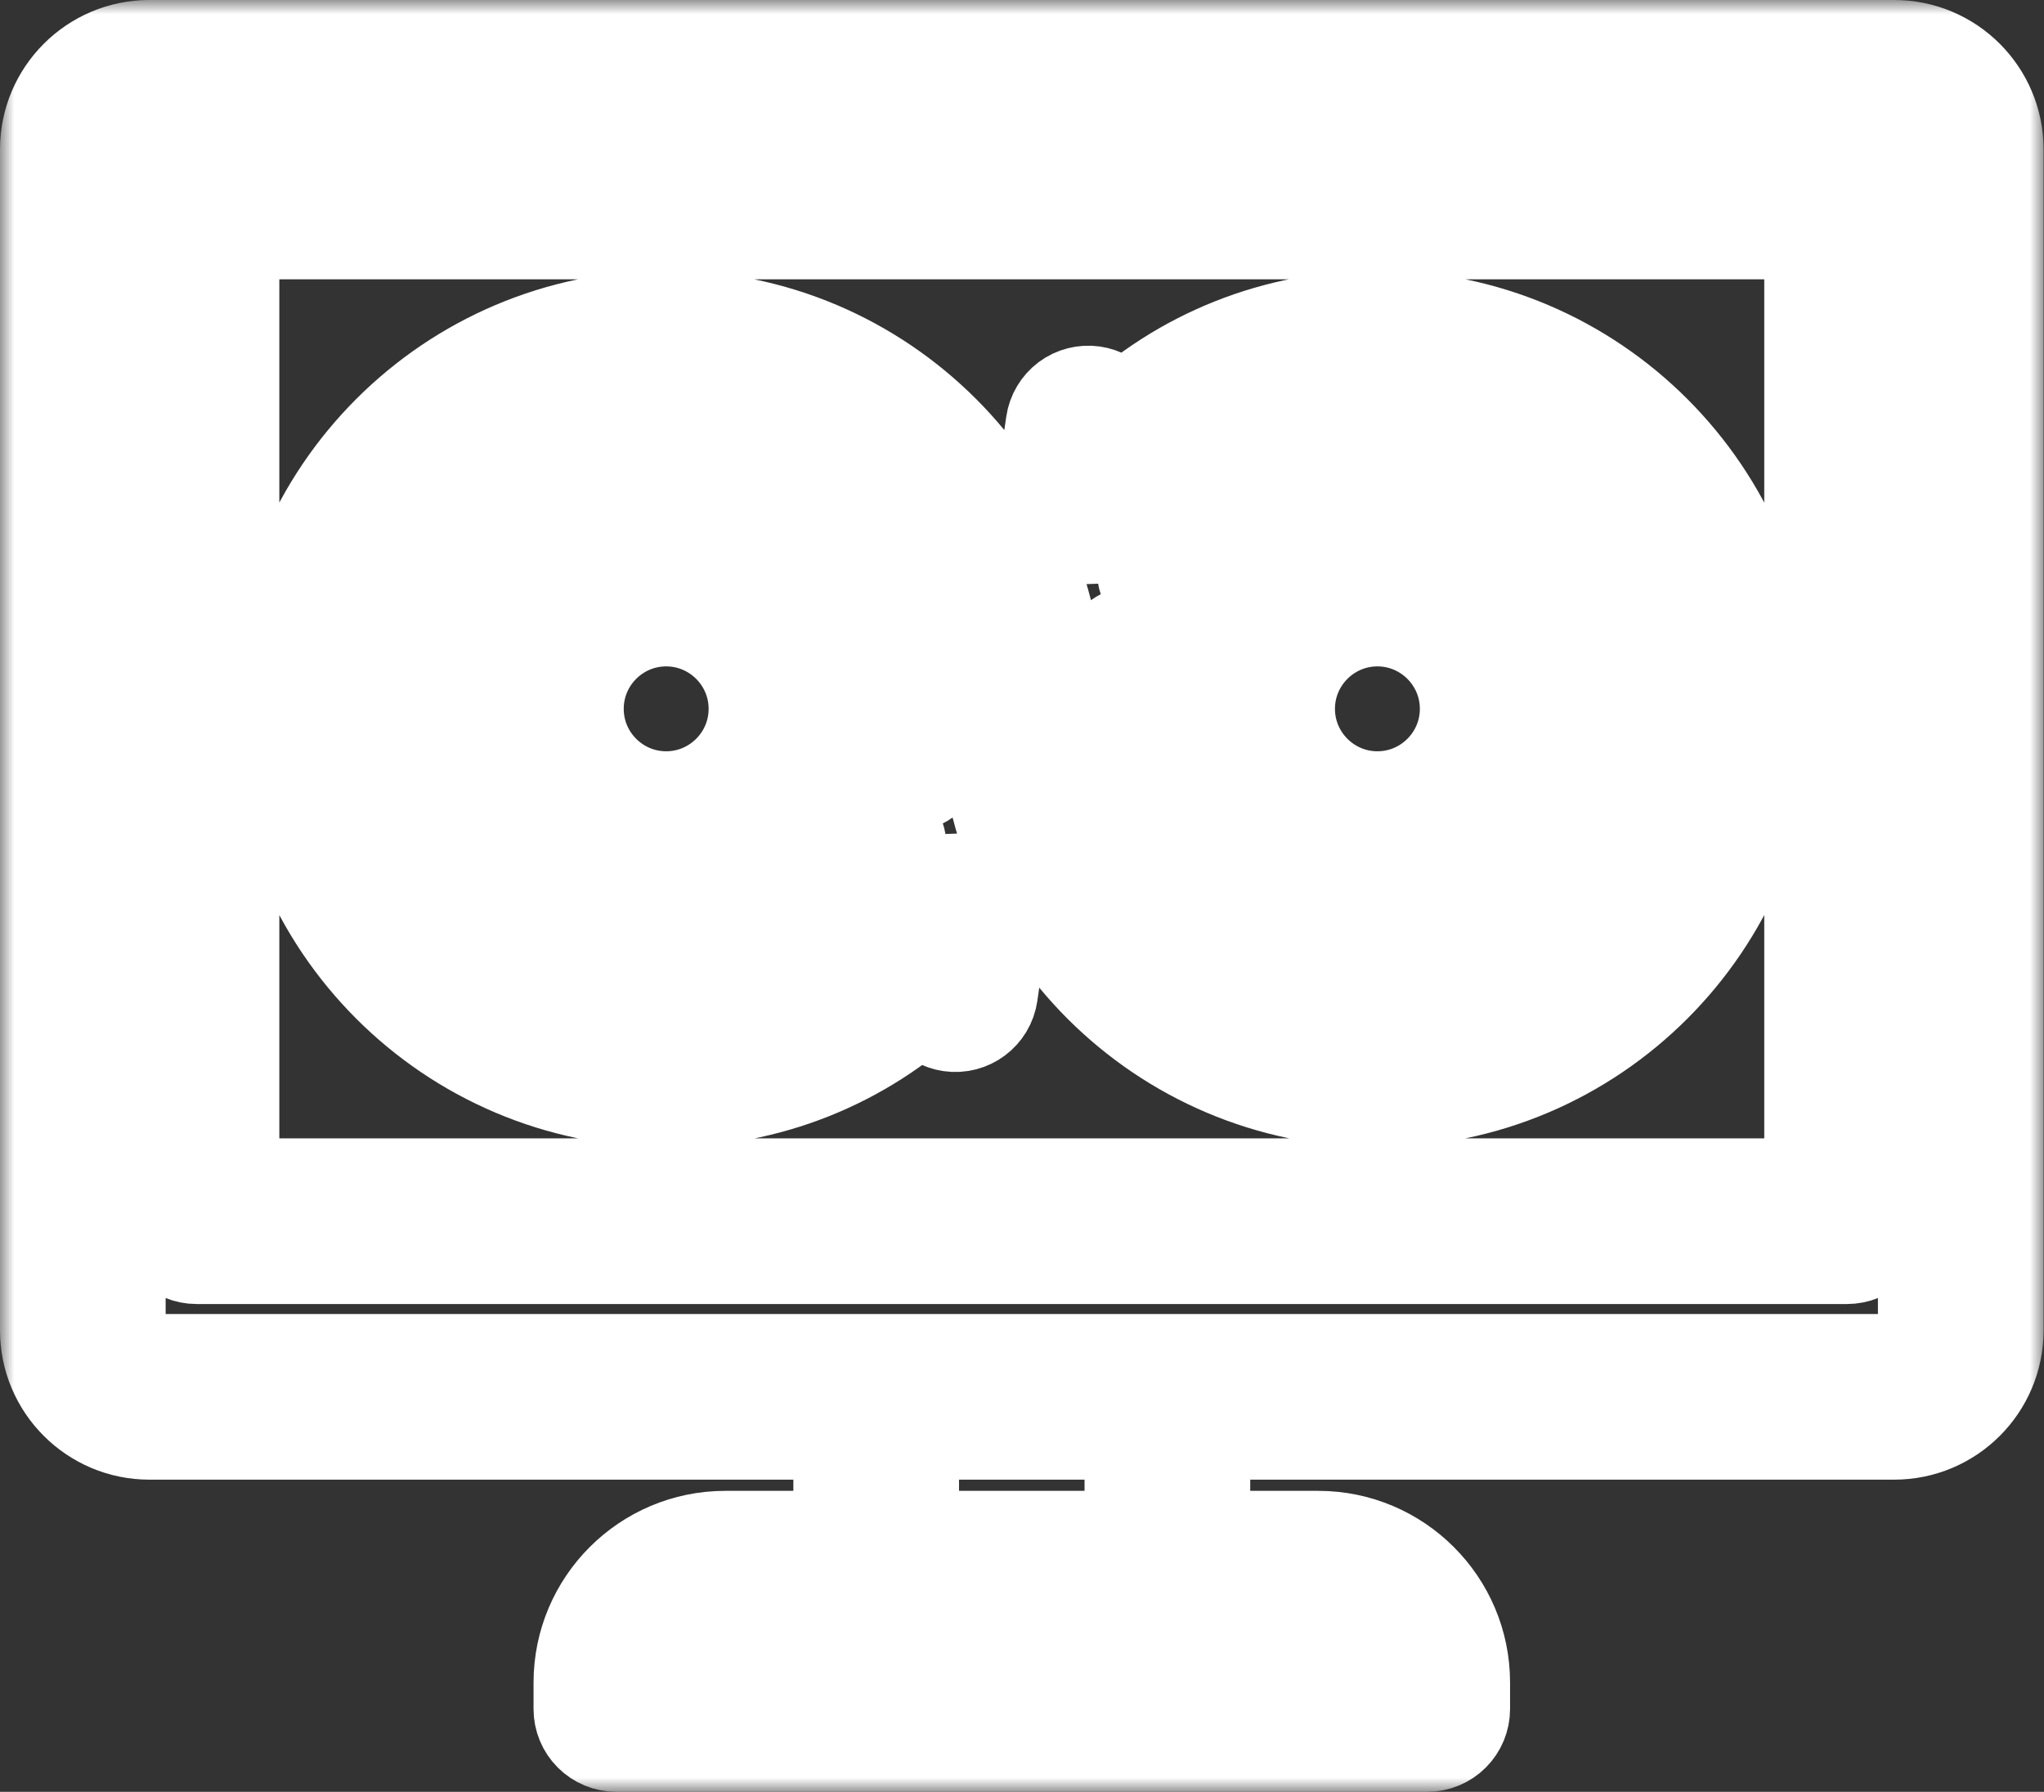 <svg width="73" height="64" viewBox="0 0 73 64" fill="none" xmlns="http://www.w3.org/2000/svg">
<rect x="0" y="0" width="73" height="64" fill="#333333" stroke="none"/>
<mask id="path-1-outside-1_3154_97" maskUnits="userSpaceOnUse" x="0" y="0" width="73" height="64" fill="black">
<rect fill="white" width="73" height="64"/>
<path d="M40.617 22.86C39.976 22.987 39.511 23.553 39.511 24.206V26.43C39.511 27.084 39.976 27.65 40.618 27.777L41.315 27.914L41.787 29.054L41.391 29.644C41.027 30.187 41.098 30.916 41.56 31.378L43.133 32.951C43.358 33.175 43.654 33.315 43.97 33.346C44.286 33.377 44.603 33.297 44.868 33.12L45.458 32.725L46.597 33.197L46.735 33.895C46.862 34.535 47.428 35.001 48.081 35.001H50.306C50.959 35.001 51.525 34.535 51.652 33.894L51.789 33.197L52.929 32.725L53.519 33.12C54.062 33.484 54.791 33.413 55.253 32.951L56.826 31.378C57.289 30.916 57.36 30.186 56.995 29.644L56.6 29.054L57.072 27.914L57.769 27.777C58.081 27.715 58.361 27.547 58.563 27.301C58.765 27.056 58.875 26.748 58.876 26.43V24.206C58.876 23.553 58.411 22.987 57.769 22.86L57.072 22.722L56.6 21.583L56.995 20.993C57.36 20.45 57.289 19.72 56.826 19.258L55.253 17.685C55.028 17.461 54.733 17.322 54.416 17.291C54.1 17.26 53.783 17.339 53.519 17.516L52.929 17.912L51.789 17.439L51.652 16.742C51.59 16.431 51.422 16.15 51.176 15.949C50.931 15.747 50.623 15.636 50.306 15.636H48.081C47.428 15.636 46.862 16.101 46.735 16.742L46.597 17.439L45.458 17.912L44.867 17.516C44.325 17.152 43.595 17.223 43.133 17.685L41.56 19.258C41.098 19.72 41.027 20.45 41.391 20.992L41.787 21.583L41.315 22.722L40.617 22.86V22.86ZM41.427 24.654L42.189 24.503C42.344 24.473 42.489 24.404 42.611 24.305C42.733 24.204 42.828 24.076 42.889 23.93L43.753 21.842C43.814 21.696 43.837 21.538 43.822 21.381C43.806 21.224 43.752 21.073 43.664 20.942L43.232 20.297L44.172 19.357L44.817 19.789C44.948 19.877 45.099 19.931 45.256 19.947C45.413 19.962 45.571 19.939 45.717 19.878L47.805 19.014C47.951 18.953 48.079 18.858 48.179 18.735C48.279 18.613 48.348 18.468 48.378 18.314L48.528 17.552H49.858L50.009 18.314C50.039 18.469 50.107 18.613 50.207 18.736C50.307 18.858 50.436 18.953 50.582 19.014L52.67 19.878C52.815 19.939 52.974 19.962 53.131 19.947C53.288 19.931 53.439 19.877 53.57 19.789L54.215 19.357L55.155 20.297L54.723 20.942C54.635 21.073 54.581 21.224 54.565 21.381C54.549 21.538 54.573 21.696 54.633 21.842L55.498 23.93C55.559 24.076 55.654 24.204 55.776 24.305C55.898 24.404 56.043 24.473 56.198 24.503L56.96 24.653V25.983L56.198 26.134C56.043 26.164 55.898 26.232 55.776 26.332C55.654 26.432 55.559 26.561 55.498 26.707L54.633 28.794C54.573 28.94 54.55 29.099 54.565 29.256C54.581 29.413 54.635 29.564 54.723 29.695L55.155 30.34L54.215 31.28L53.57 30.848C53.439 30.76 53.288 30.706 53.131 30.69C52.974 30.674 52.815 30.698 52.669 30.758L50.582 31.623C50.436 31.684 50.307 31.779 50.207 31.901C50.107 32.023 50.039 32.168 50.009 32.323L49.858 33.085H48.528L48.378 32.323C48.348 32.168 48.279 32.023 48.179 31.901C48.079 31.779 47.951 31.684 47.805 31.623L45.717 30.758C45.571 30.698 45.413 30.674 45.256 30.69C45.099 30.706 44.948 30.76 44.817 30.848L44.172 31.28L43.232 30.34L43.664 29.695C43.752 29.564 43.806 29.413 43.822 29.256C43.837 29.099 43.814 28.94 43.753 28.795L42.889 26.707C42.828 26.561 42.733 26.433 42.611 26.333C42.489 26.233 42.344 26.164 42.189 26.134L41.427 25.983V24.654V24.654ZM49.193 30.751C52.189 30.751 54.626 28.314 54.626 25.318C54.626 22.323 52.189 19.886 49.193 19.886C46.198 19.886 43.761 22.323 43.761 25.318C43.761 28.314 46.198 30.751 49.193 30.751ZM49.193 21.802C51.132 21.802 52.709 23.38 52.709 25.318C52.709 27.257 51.132 28.834 49.193 28.834C47.255 28.834 45.677 27.257 45.677 25.318C45.677 23.38 47.255 21.802 49.193 21.802ZM32.368 27.777C32.679 27.715 32.96 27.547 33.161 27.301C33.363 27.056 33.474 26.748 33.474 26.43V24.206C33.474 23.553 33.009 22.987 32.367 22.86L31.671 22.722L31.198 21.583L31.594 20.993C31.771 20.728 31.85 20.411 31.819 20.095C31.789 19.779 31.649 19.483 31.425 19.258L29.852 17.686C29.39 17.223 28.661 17.152 28.118 17.516L27.527 17.912L26.388 17.44L26.25 16.742C26.123 16.101 25.558 15.636 24.904 15.636H22.68C22.026 15.636 21.46 16.101 21.334 16.743L21.196 17.44L20.056 17.912L19.466 17.516C18.923 17.152 18.194 17.223 17.732 17.686L16.159 19.258C15.697 19.72 15.625 20.45 15.99 20.993L16.385 21.583L15.913 22.723L15.216 22.86C14.575 22.987 14.11 23.553 14.11 24.206V26.431C14.11 27.084 14.575 27.651 15.216 27.777L15.913 27.914L16.386 29.054L15.99 29.644C15.813 29.908 15.734 30.225 15.764 30.541C15.795 30.858 15.935 31.154 16.159 31.379L17.732 32.951C18.194 33.413 18.923 33.485 19.466 33.121L20.056 32.725L21.196 33.197L21.333 33.894C21.395 34.206 21.563 34.486 21.809 34.688C22.054 34.89 22.362 35 22.68 35.001H24.904C25.557 35.001 26.123 34.536 26.25 33.894L26.388 33.197L27.527 32.725L28.117 33.121C28.66 33.485 29.39 33.413 29.852 32.952L31.425 31.378C31.649 31.153 31.788 30.857 31.819 30.541C31.85 30.225 31.77 29.908 31.594 29.644L31.198 29.054L31.67 27.914L32.367 27.777L32.368 27.777ZM31.558 25.983L30.797 26.134C30.642 26.164 30.497 26.232 30.375 26.332C30.253 26.432 30.157 26.561 30.097 26.707L29.232 28.794C29.171 28.94 29.148 29.099 29.164 29.256C29.179 29.413 29.233 29.564 29.321 29.695L29.754 30.34L28.813 31.28L28.168 30.848C28.037 30.76 27.887 30.706 27.73 30.69C27.573 30.674 27.414 30.698 27.268 30.758L25.18 31.623C25.035 31.684 24.906 31.779 24.806 31.901C24.706 32.023 24.638 32.168 24.607 32.323L24.457 33.084H23.127L22.977 32.323C22.946 32.168 22.878 32.023 22.778 31.901C22.678 31.779 22.549 31.683 22.404 31.623L20.316 30.758C20.17 30.698 20.012 30.674 19.855 30.69C19.697 30.706 19.547 30.76 19.416 30.848L18.77 31.28L17.83 30.34L18.263 29.695C18.351 29.564 18.405 29.413 18.42 29.256C18.436 29.099 18.412 28.94 18.352 28.794L17.487 26.707C17.427 26.561 17.331 26.432 17.209 26.332C17.087 26.232 16.942 26.164 16.787 26.134L16.026 25.983V24.653L16.787 24.503C16.942 24.473 17.087 24.404 17.209 24.304C17.331 24.204 17.427 24.076 17.487 23.93L18.352 21.842C18.412 21.696 18.436 21.538 18.42 21.381C18.405 21.224 18.351 21.073 18.263 20.942L17.83 20.297L18.771 19.357L19.415 19.789C19.546 19.877 19.697 19.931 19.854 19.947C20.011 19.962 20.17 19.939 20.316 19.878L22.404 19.013C22.549 18.953 22.678 18.858 22.778 18.735C22.878 18.613 22.946 18.468 22.977 18.314L23.127 17.552H24.457L24.607 18.314C24.638 18.468 24.706 18.613 24.806 18.735C24.906 18.858 25.035 18.953 25.18 19.013L27.268 19.878C27.414 19.939 27.573 19.962 27.73 19.947C27.887 19.931 28.037 19.877 28.168 19.789L28.813 19.357L29.754 20.297L29.321 20.942C29.233 21.073 29.179 21.224 29.163 21.381C29.148 21.538 29.171 21.696 29.232 21.842L30.097 23.93C30.157 24.076 30.253 24.204 30.375 24.304C30.497 24.404 30.642 24.473 30.797 24.503L31.558 24.653V25.983ZM23.792 19.886C20.797 19.886 18.36 22.323 18.36 25.318C18.36 28.314 20.797 30.751 23.792 30.751C26.787 30.751 29.224 28.314 29.224 25.318C29.224 22.323 26.787 19.886 23.792 19.886ZM23.792 28.834C21.853 28.834 20.276 27.257 20.276 25.318C20.276 23.379 21.853 21.802 23.792 21.802C25.731 21.802 27.308 23.379 27.308 25.318C27.308 27.257 25.731 28.834 23.792 28.834ZM10.133 25.318C10.133 17.787 16.261 11.659 23.792 11.659C31.323 11.659 37.451 17.787 37.451 25.318C37.451 31.793 42.718 37.061 49.193 37.061C55.668 37.061 60.936 31.793 60.936 25.318C60.936 18.843 55.668 13.576 49.193 13.576C46.104 13.576 43.216 14.756 41.041 16.863L41.12 16.86C41.648 16.841 42.093 17.253 42.113 17.782C42.122 18.036 42.03 18.283 41.857 18.469C41.684 18.655 41.445 18.765 41.191 18.775L38.526 18.872C38.386 18.878 38.246 18.852 38.117 18.797C37.988 18.742 37.872 18.66 37.778 18.556C37.684 18.451 37.614 18.328 37.574 18.193C37.533 18.059 37.522 17.918 37.542 17.779L37.917 15.169C37.935 15.045 37.977 14.925 38.042 14.817C38.106 14.708 38.191 14.614 38.291 14.538C38.392 14.463 38.507 14.408 38.629 14.377C38.751 14.346 38.877 14.339 39.002 14.357C39.242 14.392 39.461 14.516 39.613 14.706C39.765 14.895 39.839 15.135 39.821 15.377C42.337 12.993 45.652 11.659 49.193 11.659C56.725 11.659 62.852 17.787 62.852 25.318C62.852 32.85 56.725 38.977 49.193 38.977C41.662 38.977 35.534 32.85 35.534 25.318C35.534 18.843 30.267 13.576 23.792 13.576C17.317 13.576 12.049 18.843 12.049 25.318C12.049 31.793 17.317 37.061 23.792 37.061C26.881 37.061 29.769 35.881 31.944 33.774L31.865 33.777C31.337 33.793 30.892 33.383 30.872 32.854C30.863 32.6 30.955 32.353 31.128 32.167C31.301 31.981 31.541 31.871 31.794 31.862L34.459 31.764C34.599 31.76 34.739 31.786 34.868 31.84C34.997 31.895 35.113 31.977 35.207 32.081C35.301 32.185 35.37 32.309 35.411 32.443C35.452 32.577 35.463 32.719 35.443 32.858L35.068 35.467C34.993 35.991 34.506 36.355 33.983 36.279C33.743 36.245 33.525 36.12 33.373 35.931C33.221 35.742 33.146 35.502 33.164 35.259C30.648 37.644 27.334 38.977 23.792 38.977C16.261 38.977 10.133 32.85 10.133 25.318ZM67.651 2H5.334C3.496 2 2 3.496 2 5.334V47.516C2 49.355 3.496 50.85 5.334 50.85H30.334V55.25H25.903C23.229 55.25 21.055 57.425 21.055 60.098V61.042C21.055 61.296 21.155 61.54 21.335 61.719C21.515 61.899 21.759 62 22.013 62H50.972C51.227 62 51.47 61.899 51.65 61.719C51.83 61.54 51.931 61.296 51.931 61.042V60.098C51.931 57.425 49.755 55.25 47.082 55.25H42.651V50.85H67.651C69.489 50.85 70.985 49.355 70.985 47.516V5.334C70.985 3.496 69.489 2 67.651 2H67.651ZM50.014 60.084H22.971C22.978 58.473 24.291 57.166 25.903 57.166H47.082C48.694 57.166 50.007 58.474 50.014 60.084ZM40.734 55.25H32.251V50.85H40.734V55.25ZM69.069 47.516C69.069 48.298 68.433 48.934 67.651 48.934H5.334C4.552 48.934 3.916 48.298 3.916 47.516V5.334C3.916 4.552 4.552 3.916 5.334 3.916H67.651C68.433 3.916 69.069 4.552 69.069 5.334V47.516H69.069ZM65.967 6.06H7.018C6.764 6.06 6.52 6.161 6.34 6.34C6.161 6.52 6.06 6.764 6.06 7.018V43.619C6.06 43.873 6.161 44.116 6.34 44.296C6.52 44.476 6.764 44.577 7.018 44.577H65.967C66.222 44.577 66.465 44.476 66.645 44.296C66.825 44.116 66.925 43.873 66.925 43.619V7.018C66.925 6.764 66.825 6.52 66.645 6.34C66.465 6.161 66.222 6.06 65.967 6.06ZM65.009 42.66H7.976V7.976H65.009V42.66Z"/>
</mask>
<path d="M40.617 22.86C39.976 22.987 39.511 23.553 39.511 24.206V26.43C39.511 27.084 39.976 27.65 40.618 27.777L41.315 27.914L41.787 29.054L41.391 29.644C41.027 30.187 41.098 30.916 41.56 31.378L43.133 32.951C43.358 33.175 43.654 33.315 43.97 33.346C44.286 33.377 44.603 33.297 44.868 33.12L45.458 32.725L46.597 33.197L46.735 33.895C46.862 34.535 47.428 35.001 48.081 35.001H50.306C50.959 35.001 51.525 34.535 51.652 33.894L51.789 33.197L52.929 32.725L53.519 33.12C54.062 33.484 54.791 33.413 55.253 32.951L56.826 31.378C57.289 30.916 57.36 30.186 56.995 29.644L56.6 29.054L57.072 27.914L57.769 27.777C58.081 27.715 58.361 27.547 58.563 27.301C58.765 27.056 58.875 26.748 58.876 26.43V24.206C58.876 23.553 58.411 22.987 57.769 22.86L57.072 22.722L56.6 21.583L56.995 20.993C57.36 20.45 57.289 19.72 56.826 19.258L55.253 17.685C55.028 17.461 54.733 17.322 54.416 17.291C54.1 17.26 53.783 17.339 53.519 17.516L52.929 17.912L51.789 17.439L51.652 16.742C51.59 16.431 51.422 16.15 51.176 15.949C50.931 15.747 50.623 15.636 50.306 15.636H48.081C47.428 15.636 46.862 16.101 46.735 16.742L46.597 17.439L45.458 17.912L44.867 17.516C44.325 17.152 43.595 17.223 43.133 17.685L41.56 19.258C41.098 19.72 41.027 20.45 41.391 20.992L41.787 21.583L41.315 22.722L40.617 22.86V22.86ZM41.427 24.654L42.189 24.503C42.344 24.473 42.489 24.404 42.611 24.305C42.733 24.204 42.828 24.076 42.889 23.93L43.753 21.842C43.814 21.696 43.837 21.538 43.822 21.381C43.806 21.224 43.752 21.073 43.664 20.942L43.232 20.297L44.172 19.357L44.817 19.789C44.948 19.877 45.099 19.931 45.256 19.947C45.413 19.962 45.571 19.939 45.717 19.878L47.805 19.014C47.951 18.953 48.079 18.858 48.179 18.735C48.279 18.613 48.348 18.468 48.378 18.314L48.528 17.552H49.858L50.009 18.314C50.039 18.469 50.107 18.613 50.207 18.736C50.307 18.858 50.436 18.953 50.582 19.014L52.67 19.878C52.815 19.939 52.974 19.962 53.131 19.947C53.288 19.931 53.439 19.877 53.57 19.789L54.215 19.357L55.155 20.297L54.723 20.942C54.635 21.073 54.581 21.224 54.565 21.381C54.549 21.538 54.573 21.696 54.633 21.842L55.498 23.93C55.559 24.076 55.654 24.204 55.776 24.305C55.898 24.404 56.043 24.473 56.198 24.503L56.96 24.653V25.983L56.198 26.134C56.043 26.164 55.898 26.232 55.776 26.332C55.654 26.432 55.559 26.561 55.498 26.707L54.633 28.794C54.573 28.94 54.55 29.099 54.565 29.256C54.581 29.413 54.635 29.564 54.723 29.695L55.155 30.34L54.215 31.28L53.57 30.848C53.439 30.76 53.288 30.706 53.131 30.69C52.974 30.674 52.815 30.698 52.669 30.758L50.582 31.623C50.436 31.684 50.307 31.779 50.207 31.901C50.107 32.023 50.039 32.168 50.009 32.323L49.858 33.085H48.528L48.378 32.323C48.348 32.168 48.279 32.023 48.179 31.901C48.079 31.779 47.951 31.684 47.805 31.623L45.717 30.758C45.571 30.698 45.413 30.674 45.256 30.69C45.099 30.706 44.948 30.76 44.817 30.848L44.172 31.28L43.232 30.34L43.664 29.695C43.752 29.564 43.806 29.413 43.822 29.256C43.837 29.099 43.814 28.94 43.753 28.795L42.889 26.707C42.828 26.561 42.733 26.433 42.611 26.333C42.489 26.233 42.344 26.164 42.189 26.134L41.427 25.983V24.654V24.654ZM49.193 30.751C52.189 30.751 54.626 28.314 54.626 25.318C54.626 22.323 52.189 19.886 49.193 19.886C46.198 19.886 43.761 22.323 43.761 25.318C43.761 28.314 46.198 30.751 49.193 30.751ZM49.193 21.802C51.132 21.802 52.709 23.38 52.709 25.318C52.709 27.257 51.132 28.834 49.193 28.834C47.255 28.834 45.677 27.257 45.677 25.318C45.677 23.38 47.255 21.802 49.193 21.802ZM32.368 27.777C32.679 27.715 32.96 27.547 33.161 27.301C33.363 27.056 33.474 26.748 33.474 26.43V24.206C33.474 23.553 33.009 22.987 32.367 22.86L31.671 22.722L31.198 21.583L31.594 20.993C31.771 20.728 31.85 20.411 31.819 20.095C31.789 19.779 31.649 19.483 31.425 19.258L29.852 17.686C29.39 17.223 28.661 17.152 28.118 17.516L27.527 17.912L26.388 17.44L26.25 16.742C26.123 16.101 25.558 15.636 24.904 15.636H22.68C22.026 15.636 21.46 16.101 21.334 16.743L21.196 17.44L20.056 17.912L19.466 17.516C18.923 17.152 18.194 17.223 17.732 17.686L16.159 19.258C15.697 19.72 15.625 20.45 15.99 20.993L16.385 21.583L15.913 22.723L15.216 22.86C14.575 22.987 14.11 23.553 14.11 24.206V26.431C14.11 27.084 14.575 27.651 15.216 27.777L15.913 27.914L16.386 29.054L15.99 29.644C15.813 29.908 15.734 30.225 15.764 30.541C15.795 30.858 15.935 31.154 16.159 31.379L17.732 32.951C18.194 33.413 18.923 33.485 19.466 33.121L20.056 32.725L21.196 33.197L21.333 33.894C21.395 34.206 21.563 34.486 21.809 34.688C22.054 34.89 22.362 35 22.68 35.001H24.904C25.557 35.001 26.123 34.536 26.25 33.894L26.388 33.197L27.527 32.725L28.117 33.121C28.66 33.485 29.39 33.413 29.852 32.952L31.425 31.378C31.649 31.153 31.788 30.857 31.819 30.541C31.85 30.225 31.77 29.908 31.594 29.644L31.198 29.054L31.67 27.914L32.367 27.777L32.368 27.777ZM31.558 25.983L30.797 26.134C30.642 26.164 30.497 26.232 30.375 26.332C30.253 26.432 30.157 26.561 30.097 26.707L29.232 28.794C29.171 28.94 29.148 29.099 29.164 29.256C29.179 29.413 29.233 29.564 29.321 29.695L29.754 30.34L28.813 31.28L28.168 30.848C28.037 30.76 27.887 30.706 27.73 30.69C27.573 30.674 27.414 30.698 27.268 30.758L25.18 31.623C25.035 31.684 24.906 31.779 24.806 31.901C24.706 32.023 24.638 32.168 24.607 32.323L24.457 33.084H23.127L22.977 32.323C22.946 32.168 22.878 32.023 22.778 31.901C22.678 31.779 22.549 31.683 22.404 31.623L20.316 30.758C20.17 30.698 20.012 30.674 19.855 30.69C19.697 30.706 19.547 30.76 19.416 30.848L18.77 31.28L17.83 30.34L18.263 29.695C18.351 29.564 18.405 29.413 18.42 29.256C18.436 29.099 18.412 28.94 18.352 28.794L17.487 26.707C17.427 26.561 17.331 26.432 17.209 26.332C17.087 26.232 16.942 26.164 16.787 26.134L16.026 25.983V24.653L16.787 24.503C16.942 24.473 17.087 24.404 17.209 24.304C17.331 24.204 17.427 24.076 17.487 23.93L18.352 21.842C18.412 21.696 18.436 21.538 18.42 21.381C18.405 21.224 18.351 21.073 18.263 20.942L17.83 20.297L18.771 19.357L19.415 19.789C19.546 19.877 19.697 19.931 19.854 19.947C20.011 19.962 20.17 19.939 20.316 19.878L22.404 19.013C22.549 18.953 22.678 18.858 22.778 18.735C22.878 18.613 22.946 18.468 22.977 18.314L23.127 17.552H24.457L24.607 18.314C24.638 18.468 24.706 18.613 24.806 18.735C24.906 18.858 25.035 18.953 25.18 19.013L27.268 19.878C27.414 19.939 27.573 19.962 27.73 19.947C27.887 19.931 28.037 19.877 28.168 19.789L28.813 19.357L29.754 20.297L29.321 20.942C29.233 21.073 29.179 21.224 29.163 21.381C29.148 21.538 29.171 21.696 29.232 21.842L30.097 23.93C30.157 24.076 30.253 24.204 30.375 24.304C30.497 24.404 30.642 24.473 30.797 24.503L31.558 24.653V25.983ZM23.792 19.886C20.797 19.886 18.36 22.323 18.36 25.318C18.36 28.314 20.797 30.751 23.792 30.751C26.787 30.751 29.224 28.314 29.224 25.318C29.224 22.323 26.787 19.886 23.792 19.886ZM23.792 28.834C21.853 28.834 20.276 27.257 20.276 25.318C20.276 23.379 21.853 21.802 23.792 21.802C25.731 21.802 27.308 23.379 27.308 25.318C27.308 27.257 25.731 28.834 23.792 28.834ZM10.133 25.318C10.133 17.787 16.261 11.659 23.792 11.659C31.323 11.659 37.451 17.787 37.451 25.318C37.451 31.793 42.718 37.061 49.193 37.061C55.668 37.061 60.936 31.793 60.936 25.318C60.936 18.843 55.668 13.576 49.193 13.576C46.104 13.576 43.216 14.756 41.041 16.863L41.12 16.86C41.648 16.841 42.093 17.253 42.113 17.782C42.122 18.036 42.03 18.283 41.857 18.469C41.684 18.655 41.445 18.765 41.191 18.775L38.526 18.872C38.386 18.878 38.246 18.852 38.117 18.797C37.988 18.742 37.872 18.66 37.778 18.556C37.684 18.451 37.614 18.328 37.574 18.193C37.533 18.059 37.522 17.918 37.542 17.779L37.917 15.169C37.935 15.045 37.977 14.925 38.042 14.817C38.106 14.708 38.191 14.614 38.291 14.538C38.392 14.463 38.507 14.408 38.629 14.377C38.751 14.346 38.877 14.339 39.002 14.357C39.242 14.392 39.461 14.516 39.613 14.706C39.765 14.895 39.839 15.135 39.821 15.377C42.337 12.993 45.652 11.659 49.193 11.659C56.725 11.659 62.852 17.787 62.852 25.318C62.852 32.85 56.725 38.977 49.193 38.977C41.662 38.977 35.534 32.85 35.534 25.318C35.534 18.843 30.267 13.576 23.792 13.576C17.317 13.576 12.049 18.843 12.049 25.318C12.049 31.793 17.317 37.061 23.792 37.061C26.881 37.061 29.769 35.881 31.944 33.774L31.865 33.777C31.337 33.793 30.892 33.383 30.872 32.854C30.863 32.6 30.955 32.353 31.128 32.167C31.301 31.981 31.541 31.871 31.794 31.862L34.459 31.764C34.599 31.76 34.739 31.786 34.868 31.84C34.997 31.895 35.113 31.977 35.207 32.081C35.301 32.185 35.37 32.309 35.411 32.443C35.452 32.577 35.463 32.719 35.443 32.858L35.068 35.467C34.993 35.991 34.506 36.355 33.983 36.279C33.743 36.245 33.525 36.12 33.373 35.931C33.221 35.742 33.146 35.502 33.164 35.259C30.648 37.644 27.334 38.977 23.792 38.977C16.261 38.977 10.133 32.85 10.133 25.318ZM67.651 2H5.334C3.496 2 2 3.496 2 5.334V47.516C2 49.355 3.496 50.85 5.334 50.85H30.334V55.25H25.903C23.229 55.25 21.055 57.425 21.055 60.098V61.042C21.055 61.296 21.155 61.54 21.335 61.719C21.515 61.899 21.759 62 22.013 62H50.972C51.227 62 51.47 61.899 51.65 61.719C51.83 61.54 51.931 61.296 51.931 61.042V60.098C51.931 57.425 49.755 55.25 47.082 55.25H42.651V50.85H67.651C69.489 50.85 70.985 49.355 70.985 47.516V5.334C70.985 3.496 69.489 2 67.651 2H67.651ZM50.014 60.084H22.971C22.978 58.473 24.291 57.166 25.903 57.166H47.082C48.694 57.166 50.007 58.474 50.014 60.084ZM40.734 55.25H32.251V50.85H40.734V55.25ZM69.069 47.516C69.069 48.298 68.433 48.934 67.651 48.934H5.334C4.552 48.934 3.916 48.298 3.916 47.516V5.334C3.916 4.552 4.552 3.916 5.334 3.916H67.651C68.433 3.916 69.069 4.552 69.069 5.334V47.516H69.069ZM65.967 6.06H7.018C6.764 6.06 6.52 6.161 6.34 6.34C6.161 6.52 6.06 6.764 6.06 7.018V43.619C6.06 43.873 6.161 44.116 6.34 44.296C6.52 44.476 6.764 44.577 7.018 44.577H65.967C66.222 44.577 66.465 44.476 66.645 44.296C66.825 44.116 66.925 43.873 66.925 43.619V7.018C66.925 6.764 66.825 6.52 66.645 6.34C66.465 6.161 66.222 6.06 65.967 6.06ZM65.009 42.66H7.976V7.976H65.009V42.66Z" fill="url(#paint0_linear_3154_97)"/>
<path d="M40.617 22.86C39.976 22.987 39.511 23.553 39.511 24.206V26.43C39.511 27.084 39.976 27.65 40.618 27.777L41.315 27.914L41.787 29.054L41.391 29.644C41.027 30.187 41.098 30.916 41.56 31.378L43.133 32.951C43.358 33.175 43.654 33.315 43.97 33.346C44.286 33.377 44.603 33.297 44.868 33.12L45.458 32.725L46.597 33.197L46.735 33.895C46.862 34.535 47.428 35.001 48.081 35.001H50.306C50.959 35.001 51.525 34.535 51.652 33.894L51.789 33.197L52.929 32.725L53.519 33.12C54.062 33.484 54.791 33.413 55.253 32.951L56.826 31.378C57.289 30.916 57.36 30.186 56.995 29.644L56.6 29.054L57.072 27.914L57.769 27.777C58.081 27.715 58.361 27.547 58.563 27.301C58.765 27.056 58.875 26.748 58.876 26.43V24.206C58.876 23.553 58.411 22.987 57.769 22.86L57.072 22.722L56.6 21.583L56.995 20.993C57.36 20.45 57.289 19.72 56.826 19.258L55.253 17.685C55.028 17.461 54.733 17.322 54.416 17.291C54.1 17.26 53.783 17.339 53.519 17.516L52.929 17.912L51.789 17.439L51.652 16.742C51.59 16.431 51.422 16.15 51.176 15.949C50.931 15.747 50.623 15.636 50.306 15.636H48.081C47.428 15.636 46.862 16.101 46.735 16.742L46.597 17.439L45.458 17.912L44.867 17.516C44.325 17.152 43.595 17.223 43.133 17.685L41.56 19.258C41.098 19.72 41.027 20.45 41.391 20.992L41.787 21.583L41.315 22.722L40.617 22.86V22.86ZM41.427 24.654L42.189 24.503C42.344 24.473 42.489 24.404 42.611 24.305C42.733 24.204 42.828 24.076 42.889 23.93L43.753 21.842C43.814 21.696 43.837 21.538 43.822 21.381C43.806 21.224 43.752 21.073 43.664 20.942L43.232 20.297L44.172 19.357L44.817 19.789C44.948 19.877 45.099 19.931 45.256 19.947C45.413 19.962 45.571 19.939 45.717 19.878L47.805 19.014C47.951 18.953 48.079 18.858 48.179 18.735C48.279 18.613 48.348 18.468 48.378 18.314L48.528 17.552H49.858L50.009 18.314C50.039 18.469 50.107 18.613 50.207 18.736C50.307 18.858 50.436 18.953 50.582 19.014L52.67 19.878C52.815 19.939 52.974 19.962 53.131 19.947C53.288 19.931 53.439 19.877 53.57 19.789L54.215 19.357L55.155 20.297L54.723 20.942C54.635 21.073 54.581 21.224 54.565 21.381C54.549 21.538 54.573 21.696 54.633 21.842L55.498 23.93C55.559 24.076 55.654 24.204 55.776 24.305C55.898 24.404 56.043 24.473 56.198 24.503L56.96 24.653V25.983L56.198 26.134C56.043 26.164 55.898 26.232 55.776 26.332C55.654 26.432 55.559 26.561 55.498 26.707L54.633 28.794C54.573 28.94 54.55 29.099 54.565 29.256C54.581 29.413 54.635 29.564 54.723 29.695L55.155 30.34L54.215 31.28L53.57 30.848C53.439 30.76 53.288 30.706 53.131 30.69C52.974 30.674 52.815 30.698 52.669 30.758L50.582 31.623C50.436 31.684 50.307 31.779 50.207 31.901C50.107 32.023 50.039 32.168 50.009 32.323L49.858 33.085H48.528L48.378 32.323C48.348 32.168 48.279 32.023 48.179 31.901C48.079 31.779 47.951 31.684 47.805 31.623L45.717 30.758C45.571 30.698 45.413 30.674 45.256 30.69C45.099 30.706 44.948 30.76 44.817 30.848L44.172 31.28L43.232 30.34L43.664 29.695C43.752 29.564 43.806 29.413 43.822 29.256C43.837 29.099 43.814 28.94 43.753 28.795L42.889 26.707C42.828 26.561 42.733 26.433 42.611 26.333C42.489 26.233 42.344 26.164 42.189 26.134L41.427 25.983V24.654V24.654ZM49.193 30.751C52.189 30.751 54.626 28.314 54.626 25.318C54.626 22.323 52.189 19.886 49.193 19.886C46.198 19.886 43.761 22.323 43.761 25.318C43.761 28.314 46.198 30.751 49.193 30.751ZM49.193 21.802C51.132 21.802 52.709 23.38 52.709 25.318C52.709 27.257 51.132 28.834 49.193 28.834C47.255 28.834 45.677 27.257 45.677 25.318C45.677 23.38 47.255 21.802 49.193 21.802ZM32.368 27.777C32.679 27.715 32.96 27.547 33.161 27.301C33.363 27.056 33.474 26.748 33.474 26.43V24.206C33.474 23.553 33.009 22.987 32.367 22.86L31.671 22.722L31.198 21.583L31.594 20.993C31.771 20.728 31.85 20.411 31.819 20.095C31.789 19.779 31.649 19.483 31.425 19.258L29.852 17.686C29.39 17.223 28.661 17.152 28.118 17.516L27.527 17.912L26.388 17.44L26.25 16.742C26.123 16.101 25.558 15.636 24.904 15.636H22.68C22.026 15.636 21.46 16.101 21.334 16.743L21.196 17.44L20.056 17.912L19.466 17.516C18.923 17.152 18.194 17.223 17.732 17.686L16.159 19.258C15.697 19.72 15.625 20.45 15.99 20.993L16.385 21.583L15.913 22.723L15.216 22.86C14.575 22.987 14.11 23.553 14.11 24.206V26.431C14.11 27.084 14.575 27.651 15.216 27.777L15.913 27.914L16.386 29.054L15.99 29.644C15.813 29.908 15.734 30.225 15.764 30.541C15.795 30.858 15.935 31.154 16.159 31.379L17.732 32.951C18.194 33.413 18.923 33.485 19.466 33.121L20.056 32.725L21.196 33.197L21.333 33.894C21.395 34.206 21.563 34.486 21.809 34.688C22.054 34.89 22.362 35 22.68 35.001H24.904C25.557 35.001 26.123 34.536 26.25 33.894L26.388 33.197L27.527 32.725L28.117 33.121C28.66 33.485 29.39 33.413 29.852 32.952L31.425 31.378C31.649 31.153 31.788 30.857 31.819 30.541C31.85 30.225 31.77 29.908 31.594 29.644L31.198 29.054L31.67 27.914L32.367 27.777L32.368 27.777ZM31.558 25.983L30.797 26.134C30.642 26.164 30.497 26.232 30.375 26.332C30.253 26.432 30.157 26.561 30.097 26.707L29.232 28.794C29.171 28.94 29.148 29.099 29.164 29.256C29.179 29.413 29.233 29.564 29.321 29.695L29.754 30.34L28.813 31.28L28.168 30.848C28.037 30.76 27.887 30.706 27.73 30.69C27.573 30.674 27.414 30.698 27.268 30.758L25.18 31.623C25.035 31.684 24.906 31.779 24.806 31.901C24.706 32.023 24.638 32.168 24.607 32.323L24.457 33.084H23.127L22.977 32.323C22.946 32.168 22.878 32.023 22.778 31.901C22.678 31.779 22.549 31.683 22.404 31.623L20.316 30.758C20.17 30.698 20.012 30.674 19.855 30.69C19.697 30.706 19.547 30.76 19.416 30.848L18.77 31.28L17.83 30.34L18.263 29.695C18.351 29.564 18.405 29.413 18.42 29.256C18.436 29.099 18.412 28.94 18.352 28.794L17.487 26.707C17.427 26.561 17.331 26.432 17.209 26.332C17.087 26.232 16.942 26.164 16.787 26.134L16.026 25.983V24.653L16.787 24.503C16.942 24.473 17.087 24.404 17.209 24.304C17.331 24.204 17.427 24.076 17.487 23.93L18.352 21.842C18.412 21.696 18.436 21.538 18.42 21.381C18.405 21.224 18.351 21.073 18.263 20.942L17.83 20.297L18.771 19.357L19.415 19.789C19.546 19.877 19.697 19.931 19.854 19.947C20.011 19.962 20.17 19.939 20.316 19.878L22.404 19.013C22.549 18.953 22.678 18.858 22.778 18.735C22.878 18.613 22.946 18.468 22.977 18.314L23.127 17.552H24.457L24.607 18.314C24.638 18.468 24.706 18.613 24.806 18.735C24.906 18.858 25.035 18.953 25.18 19.013L27.268 19.878C27.414 19.939 27.573 19.962 27.73 19.947C27.887 19.931 28.037 19.877 28.168 19.789L28.813 19.357L29.754 20.297L29.321 20.942C29.233 21.073 29.179 21.224 29.163 21.381C29.148 21.538 29.171 21.696 29.232 21.842L30.097 23.93C30.157 24.076 30.253 24.204 30.375 24.304C30.497 24.404 30.642 24.473 30.797 24.503L31.558 24.653V25.983ZM23.792 19.886C20.797 19.886 18.36 22.323 18.36 25.318C18.36 28.314 20.797 30.751 23.792 30.751C26.787 30.751 29.224 28.314 29.224 25.318C29.224 22.323 26.787 19.886 23.792 19.886ZM23.792 28.834C21.853 28.834 20.276 27.257 20.276 25.318C20.276 23.379 21.853 21.802 23.792 21.802C25.731 21.802 27.308 23.379 27.308 25.318C27.308 27.257 25.731 28.834 23.792 28.834ZM10.133 25.318C10.133 17.787 16.261 11.659 23.792 11.659C31.323 11.659 37.451 17.787 37.451 25.318C37.451 31.793 42.718 37.061 49.193 37.061C55.668 37.061 60.936 31.793 60.936 25.318C60.936 18.843 55.668 13.576 49.193 13.576C46.104 13.576 43.216 14.756 41.041 16.863L41.12 16.86C41.648 16.841 42.093 17.253 42.113 17.782C42.122 18.036 42.03 18.283 41.857 18.469C41.684 18.655 41.445 18.765 41.191 18.775L38.526 18.872C38.386 18.878 38.246 18.852 38.117 18.797C37.988 18.742 37.872 18.66 37.778 18.556C37.684 18.451 37.614 18.328 37.574 18.193C37.533 18.059 37.522 17.918 37.542 17.779L37.917 15.169C37.935 15.045 37.977 14.925 38.042 14.817C38.106 14.708 38.191 14.614 38.291 14.538C38.392 14.463 38.507 14.408 38.629 14.377C38.751 14.346 38.877 14.339 39.002 14.357C39.242 14.392 39.461 14.516 39.613 14.706C39.765 14.895 39.839 15.135 39.821 15.377C42.337 12.993 45.652 11.659 49.193 11.659C56.725 11.659 62.852 17.787 62.852 25.318C62.852 32.85 56.725 38.977 49.193 38.977C41.662 38.977 35.534 32.85 35.534 25.318C35.534 18.843 30.267 13.576 23.792 13.576C17.317 13.576 12.049 18.843 12.049 25.318C12.049 31.793 17.317 37.061 23.792 37.061C26.881 37.061 29.769 35.881 31.944 33.774L31.865 33.777C31.337 33.793 30.892 33.383 30.872 32.854C30.863 32.6 30.955 32.353 31.128 32.167C31.301 31.981 31.541 31.871 31.794 31.862L34.459 31.764C34.599 31.76 34.739 31.786 34.868 31.84C34.997 31.895 35.113 31.977 35.207 32.081C35.301 32.185 35.37 32.309 35.411 32.443C35.452 32.577 35.463 32.719 35.443 32.858L35.068 35.467C34.993 35.991 34.506 36.355 33.983 36.279C33.743 36.245 33.525 36.12 33.373 35.931C33.221 35.742 33.146 35.502 33.164 35.259C30.648 37.644 27.334 38.977 23.792 38.977C16.261 38.977 10.133 32.85 10.133 25.318ZM67.651 2H5.334C3.496 2 2 3.496 2 5.334V47.516C2 49.355 3.496 50.85 5.334 50.85H30.334V55.25H25.903C23.229 55.25 21.055 57.425 21.055 60.098V61.042C21.055 61.296 21.155 61.54 21.335 61.719C21.515 61.899 21.759 62 22.013 62H50.972C51.227 62 51.47 61.899 51.65 61.719C51.83 61.54 51.931 61.296 51.931 61.042V60.098C51.931 57.425 49.755 55.25 47.082 55.25H42.651V50.85H67.651C69.489 50.85 70.985 49.355 70.985 47.516V5.334C70.985 3.496 69.489 2 67.651 2H67.651ZM50.014 60.084H22.971C22.978 58.473 24.291 57.166 25.903 57.166H47.082C48.694 57.166 50.007 58.474 50.014 60.084ZM40.734 55.25H32.251V50.85H40.734V55.25ZM69.069 47.516C69.069 48.298 68.433 48.934 67.651 48.934H5.334C4.552 48.934 3.916 48.298 3.916 47.516V5.334C3.916 4.552 4.552 3.916 5.334 3.916H67.651C68.433 3.916 69.069 4.552 69.069 5.334V47.516H69.069ZM65.967 6.06H7.018C6.764 6.06 6.52 6.161 6.34 6.34C6.161 6.52 6.06 6.764 6.06 7.018V43.619C6.06 43.873 6.161 44.116 6.34 44.296C6.52 44.476 6.764 44.577 7.018 44.577H65.967C66.222 44.577 66.465 44.476 66.645 44.296C66.825 44.116 66.925 43.873 66.925 43.619V7.018C66.925 6.764 66.825 6.52 66.645 6.34C66.465 6.161 66.222 6.06 65.967 6.06ZM65.009 42.66H7.976V7.976H65.009V42.66Z" stroke="white" stroke-width="4" mask="url(#path-1-outside-1_3154_97)"/>
<defs>
<linearGradient id="paint0_linear_3154_97" x1="2" y1="32" x2="70.985" y2="32" gradientUnits="userSpaceOnUse">
<stop stop-color="#FF4B38"/>
<stop offset="0.515" stop-color="#FF4F35"/>
<stop offset="1" stop-color="#FF5433"/>
</linearGradient>
</defs>
</svg>
